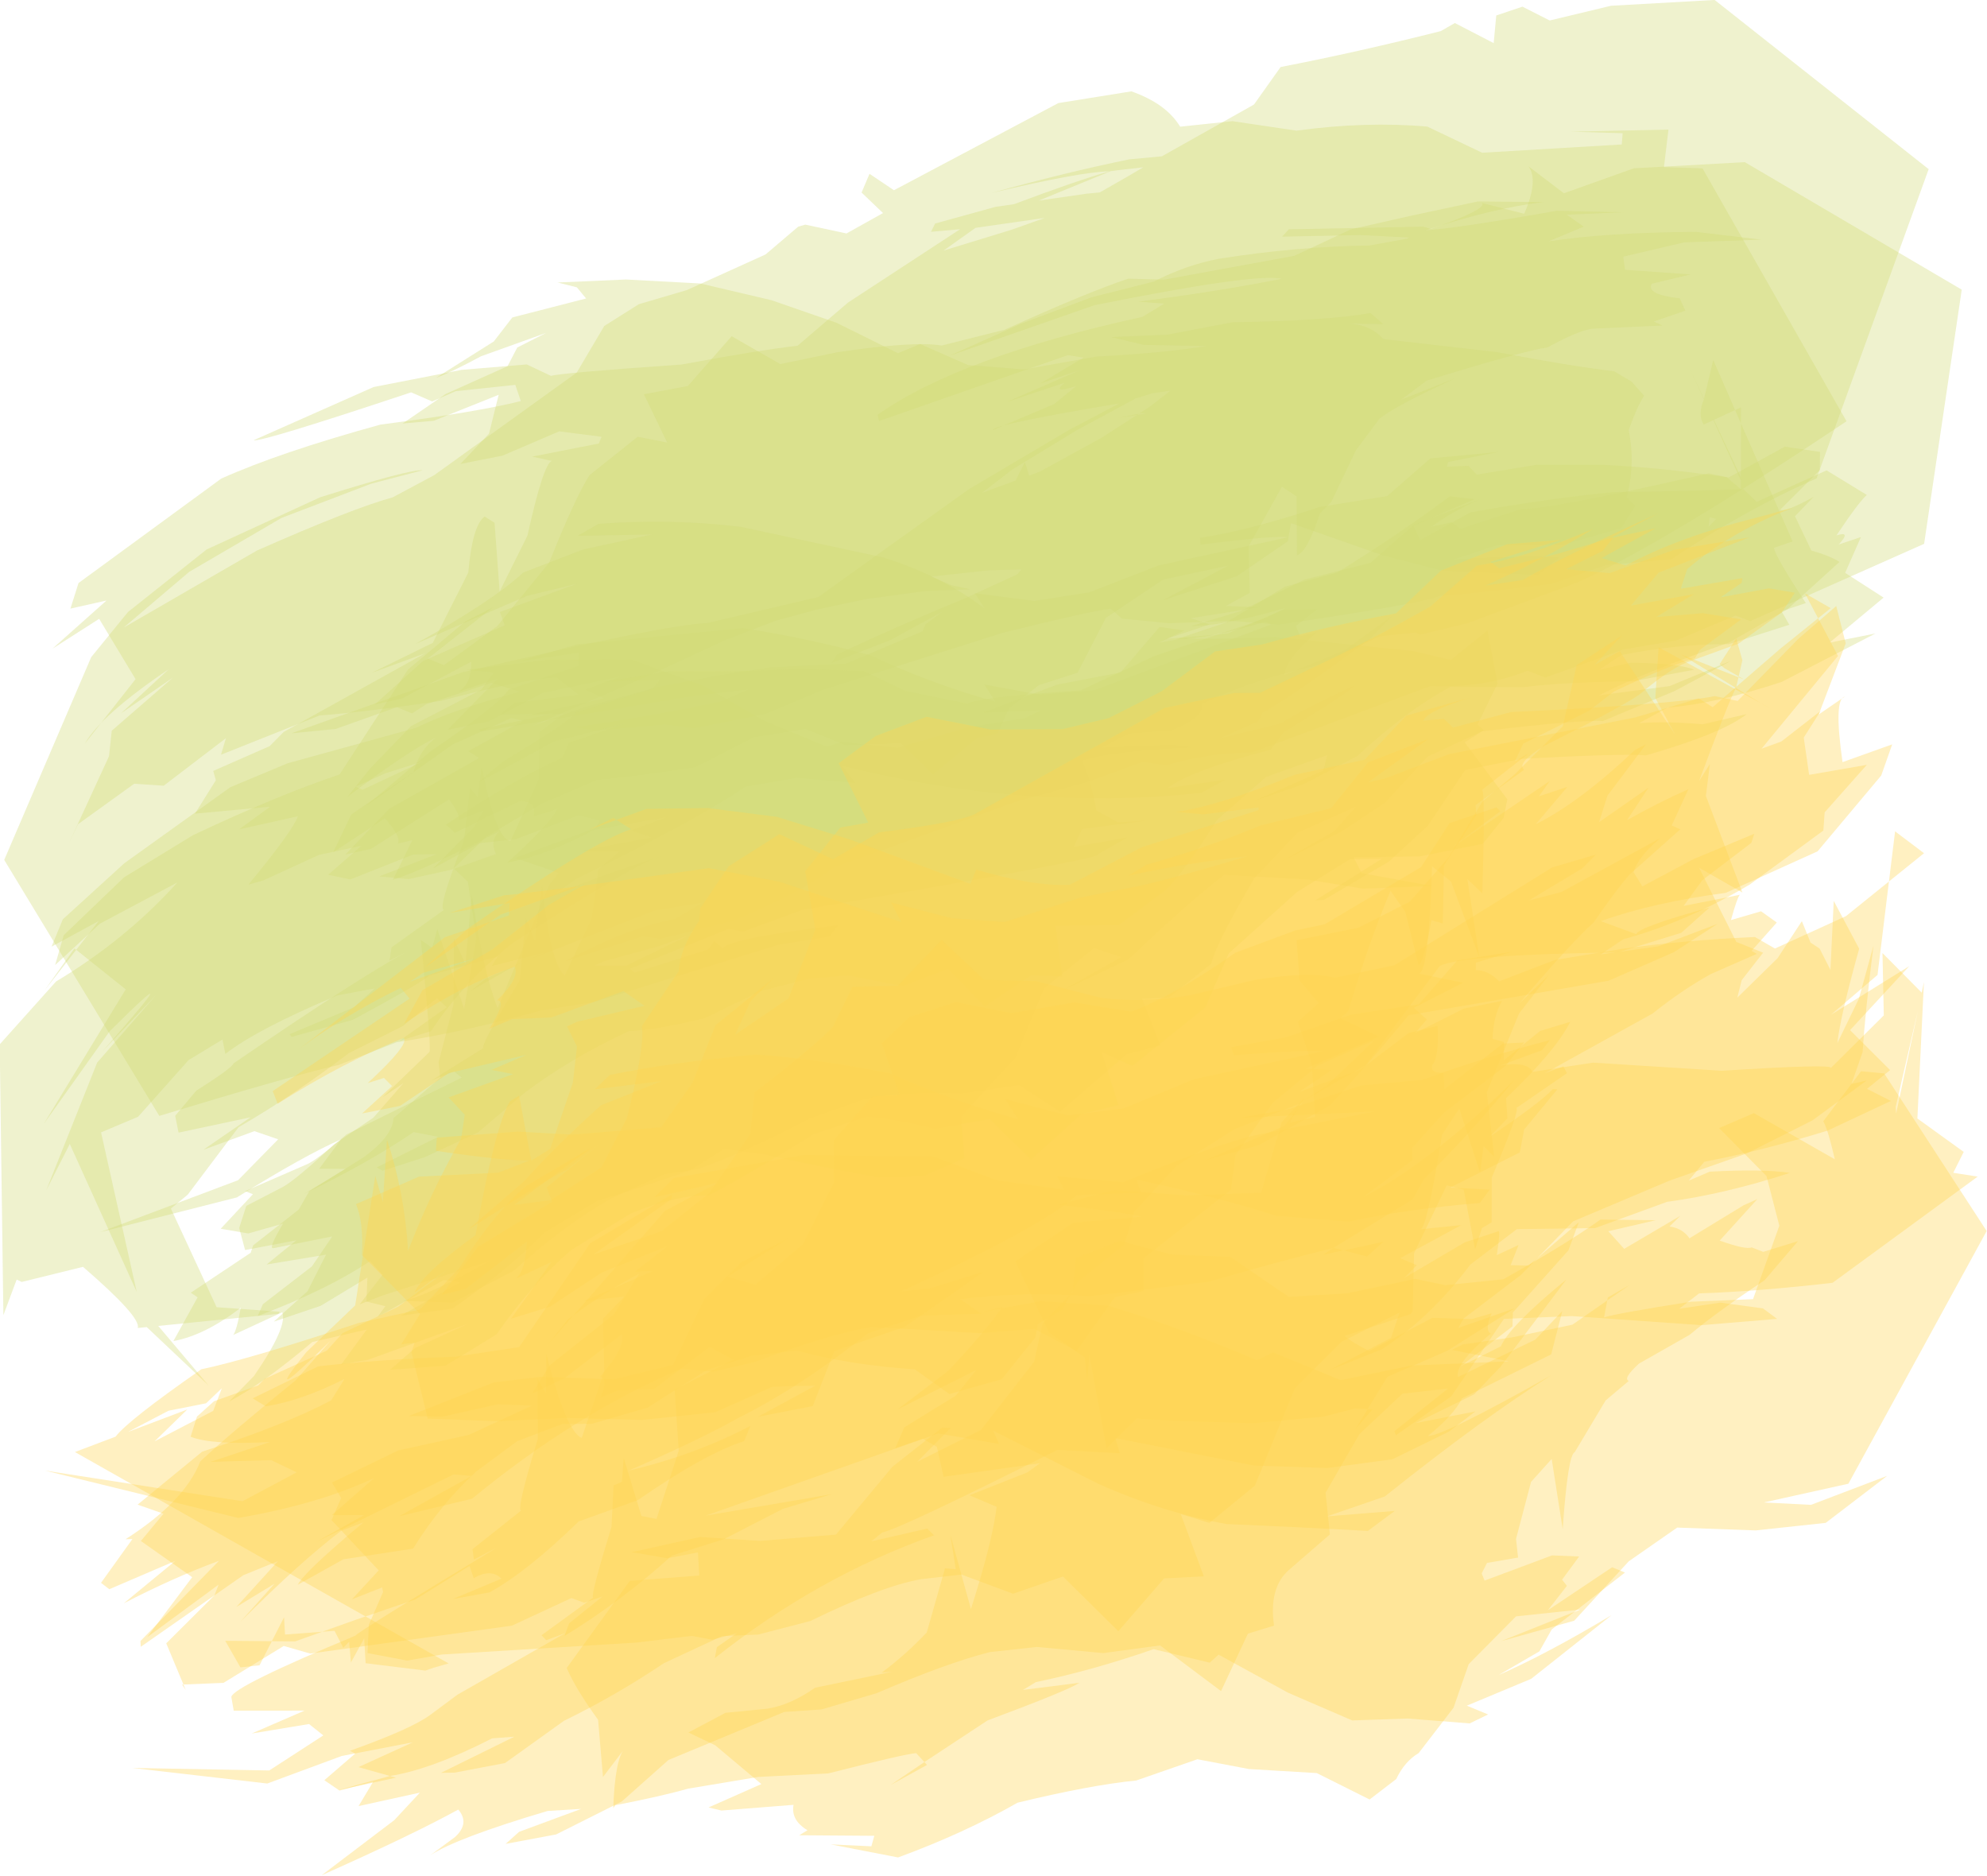 <?xml version="1.0" encoding="UTF-8"?>
<!DOCTYPE svg PUBLIC '-//W3C//DTD SVG 1.0//EN'
          'http://www.w3.org/TR/2001/REC-SVG-20010904/DTD/svg10.dtd'>
<svg height="186.5" preserveAspectRatio="xMidYMid meet" version="1.0" viewBox="2.8 6.4 197.6 186.5" width="197.6" xmlns="http://www.w3.org/2000/svg" xmlns:xlink="http://www.w3.org/1999/xlink" zoomAndPan="magnify"
><g
  ><g fill-opacity=".353"
    ><g fill="#d1dc74"
      ><g id="change1_8"
        ><path d="m 398.722,427.391 -1.508,0.889 -2.811,1.606 -1.379,0.135 -4.694,0.678 7.156,-2.928 q 0.128,-0.034 3.236,-0.38 m -9.78,5.027 -3.249,1.158 -6.824,2.092 3.18,-2.262 6.892,-0.987 m 66.604,-21.672 -10.303,0.579 -6.095,1.464 -2.711,-1.376 -2.602,0.877 -0.258,2.749 -3.861,-1.997 -1.399,0.802 q -8.288,2.093 -15.928,3.572 l -2.649,3.73 -9.16,5.15 -3.233,0.298 q -6.336,1.302 -13.689,3.339 8.851,-2.1 11.722,-2.148 -3.181,0.893 -9.505,3.269 l -1.843,0.266 -6,1.656 -0.41,0.823 2.892,-0.255 -11.146,7.291 -5.018,4.294 q -3.766,0.426 -11.53,1.867 -12.082,0.84 -12.987,1.131 l -2.417,-1.14 -6.461,0.538 -8.765,1.708 -11.94,5.296 q 0.747,0.203 15.668,-4.766 l 2.099,0.906 2.337,-1.024 5.925,-0.625 0.552,1.609 q -4.244,1.078 -13.96,2.34 -10.047,2.766 -15.838,5.372 l -14.189,10.383 -0.803,2.543 3.589,-0.808 -5.378,4.792 4.644,-2.968 3.622,5.997 -5.046,6.412 q 1.66,-2.88 8.338,-7.396 l -4.736,4.381 5.173,-3.563 -6.099,5.296 -0.27,2.532 -3.998,8.684 0.91,-1.919 5.587,-4.025 2.937,0.194 6.186,-4.724 -0.486,1.642 9.795,-3.902 q 4.133,-0.298 12.045,-1.445 7.886,-2.106 11.521,-2.354 l 2.211,1.738 -6.376,0.811 -1.449,1.172 5.519,-0.145 -7.605,1.603 0.228,0.203 21.019,-3.522 5.616,-0.68 -2.819,1.242 q -6.872,1.473 -14.461,2.546 l 2.003,0.325 6.905,-0.617 2.908,0.383 7.126,-1.44 5.629,-2.367 17.958,-5.685 q 8.674,-2.145 10.708,-2.39 l 1.113,0.986 4.691,0.462 6.143,-0.237 4.803,0.37 q 14.619,-2.146 15.935,-2.862 2.821,-0.127 11.167,-1.184 l 5.359,-1.864 6.561,-0.59 q 7.353,-4.954 14.419,-8.03 l 11.149,-30.75 -21.283,-16.824" transform="translate(-282.235 -404.353)"
        /></g
        ><g id="change1_6"
        ><path d="m 386.614,467.372 -0.39,0.481 -5.131,2.354 q -7.125,2.93 -12.825,5.635 l -0.528,0.828 5.786,-2.253 5.207,-2.829 -1.654,1.239 -0.307,0.705 -7.689,3.247 -1.659,0.037 -5.85,0.298 -5.264,0.84 -6.034,1.154 -7.002,1.934 -5.36,1.916 11.684,-5.066 7.691,-3.549 4.878,-1.867 4.05,-1.107 4.92,-1.045 5.942,-0.81 4.42,-0.163 -1.832,-0.403 -2.048,-0.87 5.769,-0.623 3.227,-0.082 m -59.478,19.071 -6.057,2.84 -0.69,-0.309 2.944,-1.323 3.804,-1.208 m 26.532,17.245 -6.371,3.094 -0.042,-0.034 -3.142,0.014 1.031,-0.445 5.553,-1.528 2.971,-1.101 m 43.875,-83.852 -7.263,1.166 -16.348,8.666 -2.429,-1.631 -0.791,1.859 2.133,2.041 -3.633,2.029 -4.096,-0.879 -0.702,0.2 -3.248,2.765 -7.831,3.544 -4.766,1.4 -3.444,2.17 -2.74,4.636 -14.165,10.193 -4.139,2.212 q -3.89,1.049 -13.481,5.278 l -13.291,7.684 6.534,-5.552 9.183,-5.365 8.912,-3.4 5.125,-1.34 q -1.21,-0.138 -10.191,2.685 l -11.291,5.191 -7.826,6.222 -3.652,4.483 -8.651,20.162 15.423,25.452 q 12.794,-3.893 17.855,-5.073 l 5.729,-2.246 q 6.716,-1.011 14.401,-3.177 l 5.258,-0.827 18.336,-5.7 5.055,-0.81 0.859,-1.115 q -10.504,1.249 -11.478,2.275 l -0.825,-0.703 -0.623,0.834 -7.298,2.305 -0.479,-0.388 9.836,-3.978 1.414,0.281 5.919,-2.174 q 30.868,-5.271 29.376,-5.524 l 2.95,-1.667 -5.38,0.951 0.881,-1.792 6.314,-0.825 -2.76,0.169 -2.161,-1.177 q -0.463,-2.878 -1.436,-4.965 2.953,-0.972 10.931,-1.318 l -1.983,-0.262 -6.995,0.307 2.705,-1.425 4.241,-0.32 q 3.373,-1.317 2.989,-2.594 5.084,-2.481 11.688,-3.905 l 6.017,-2.84 3.637,-0.384 0.409,0.221 4.696,-1.139 10.936,-4.052 q 8.561,-3.851 26.773,-16.031 l -14.323,-25.149 -3.833,-0.118 0.45,-3.736 -9.704,0.21 5.148,0.152 -0.088,1.118 -13.885,0.824 -5.446,-2.598 q -6.131,-0.54 -13.012,0.402 l -6.378,-0.944 -5.196,0.549 q -1.394,-2.3 -4.854,-3.513" transform="translate(-282.235 -404.353)"
        /></g
        ><g id="change1_7"
        ><path d="m 398.306,451.886 -1.017,0.217 -1.017,0.217 1.835,-0.306 0.199,-0.128 m 3.141,-2.297 -2.084,1.616 -1.057,0.681 0.262,-0.056 0.484,0.027 -0.944,0.157 -3.517,2.265 -6.163,3.381 -1.058,0.388 -0.41,-1.341 -0.925,1.831 -3.364,1.234 3.031,-2.34 6.378,-3.887 5.899,-3.184 1.633,-0.503 1.835,-0.269 m 53.607,12.578 0.332,0.09 0.332,0.09 -0.784,0.807 0.119,-0.987 m -100.569,39.265 -0.102,0.044 -0.102,0.044 -0.343,0.1 0.547,-0.189 m -17.203,4.894 -0.437,0.174 -0.437,0.174 -0.278,0.159 1.153,-0.507 m -44.845,-1.27 -1.484,2.085 -1.484,2.085 3.145,-4.03 -0.177,-0.139 m 43.693,1.778 -1.387,0.61 -1.387,0.61 -1.47,1.2 4.243,-2.42 m 122.404,-79.96 -11.024,0.613 -6.949,2.483 -3.515,-2.675 q 1.01,1.406 -0.437,4.711 l -4.171,-1.062 q 0.45,0.633 -5.11,2.576 l -0.766,-0.231 -13.352,0.262 -0.68,0.732 7.778,-0.161 4.887,0.249 -0.307,0.122 -3.654,0.67 q -7.281,0.098 -14.998,1.321 -3.213,0.609 -6.47,2.268 l -6.191,1.565 -7.023,2.631 -7.106,3.183 14.428,-5.033 q 16.091,-3.233 18.617,-2.623 -6.349,1.262 -14.277,2.272 l 2.607,0.196 -2.186,1.319 q -18.073,3.944 -26.327,9.731 l 0.147,0.618 18.782,-6.55 1.555,0.256 -4.257,2.542 3.873,-1.295 -7.209,3.142 5.705,-1.897 q -1.393,1.167 1.193,0.309 l -2.232,1.816 -6.075,2.571 q 0.007,-0.554 12.574,-2.644 l -5.026,2.65 -9.947,5.884 -14.992,10.725 -11.028,2.585 q -4.294,0.16 -24.344,4.9 l -17.02,6.064 4.413,-0.438 6.088,-2.165 1.497,0.623 1.453,-0.933 6.43,-2.105 2.869,0.888 q -6.558,1.719 -10.334,3.582 l -12.8,3.531 -5.679,2.373 -10.545,7.561 -6.117,5.577 -1.12,2.716 4.695,-2.555 -2.241,2.871 4.923,3.933 -8.15,13.375 6.547,-9.203 q 8.416,-8.36 -0.7,1.979 l 5.329,-5.604 -5.87,6.738 -5.058,12.688 2.337,-4.604 6.656,14.707 -3.546,-15.857 3.686,-1.554 5.02,-5.636 3.373,-2.043 0.28,1.433 q 3.218,-2.498 11.159,-5.823 l 3.708,-0.7 -2.076,1.889 -6.393,2.667 0.193,0.274 6.103,-1.705 q 6.992,-3.766 7.546,-4.396 l 6.861,-1.899 -0.608,0.95 5.293,-1.338 -1.945,0.856 12.814,-5.027 4.811,-0.792 -2.79,1.644 q -4.807,0.89 -10.88,4.189 l 7.694,-2.477 1.784,0.238 7.156,-1.728 q 6.861,-2.853 10.079,-5.325 l 18.002,-6.543 7.556,-2.109 5.189,-1.898 2.288,0.37 q 3.941,-1.233 8.604,-1.309 l 17.691,-6.586 q 5.446,0.2 9.653,-1.533 l 1.771,0.691 7.793,-2.806 5.189,-0.877 5.951,-2.491 1.458,0.555 17.285,-7.681 3.742,-25.273 -21.586,-12.685" transform="translate(-282.235 -404.353)"
        /></g
        ><g id="change1_2"
        ><path d="m 347.317,438.543 -6.83,0.298 1.916,0.483 0.918,1.107 -7.336,1.887 -1.846,2.389 -5.749,3.62 q 1.525,-0.555 4.476,-2.147 l 6.476,-2.323 -2.868,1.453 -0.967,1.857 -6.149,2.759 -4.286,2.938 3.106,-0.274 6.446,-2.578 -0.959,3.866 -2.846,3.008 4.185,-0.826 5.641,-2.417 4.213,0.539 -0.271,0.669 -6.63,1.302 1.968,0.436 q -0.83,0.17 -2.44,7.43 l -2.765,5.55 -0.503,-6.834 -0.988,-0.623 q -1.218,0.888 -1.626,5.573 l -3.534,6.991 -6.054,2.97 5.287,-1.929 -14.05,7.81 -1.399,1.414 -5.611,2.464 0.26,0.928 -2.078,3.322 7.489,-0.695 -3.096,2.255 5.852,-1.306 q -0.558,1.517 -4.929,6.8 l 1.47,-0.413 5.538,-2.54 4.244,-0.917 -3.317,2.891 2.195,0.467 6.242,-2.477 2.383,-0.044 -5.753,2.221 2.937,0.264 4.372,-0.963 3.344,-3.254 5.554,-3.31 5.466,-2.357 q 3.286,-0.251 9.753,-1.249 l 5.836,-2.979 5.114,-0.829 4.013,1.62 5.5,-0.205 3.185,3.106 4.354,-3.6 2.058,-0.461 1.142,-2.496 2.979,-2.311 3.845,-1.234 2.813,-5.457 5.692,-3.799 6.473,-1.39 -6.497,3.44 7.343,-2.381 5.076,-3.484 0.316,-1.806 9.039,3.172 5.955,1.547 9.572,0.432 2.085,-1.722 q -3.165,-0.238 -10.52,0.198 l 4.426,-1.446 6.503,-0.027 5.789,-1.665 1.388,-2.201 -0.856,-0.837 q 0.891,-3.306 0.209,-6.689 0.845,-2.385 1.537,-3.422 l -1.254,-1.405 -1.712,-1.024 q -4.585,-0.553 -11.613,-1.9 l -11.354,-1.302 q -1.197,-1.361 -3.285,-1.534 l 3.267,0.034 -1.266,-1.095 q -4.354,0.784 -13.681,0.915 l -6.5,1.236 -5.589,0.242 3.237,0.773 6.255,0.121 q -4.66,0.724 -10.968,1.044 l -7.225,1.279 -5.548,-0.436 -4.767,-2.093 -2.197,0.917 -6.124,-3.035 -6.467,-2.24 -7.065,-1.661 -7.363,-0.394" transform="translate(-282.235 -404.353)"
        /></g
        ><g id="change1_5"
        ><path d="m 458.164,451.259 -0.29,0.134 -0.29,0.134 0.581,1.328 q -3.7e-4,-0.798 -6.8e-4,-1.597 m -2.757,-4.704 -0.913,3.861 -1.375,-2.929 1.363,2.984 q -0.649,1.529 -0.015,2.496 l 0.954,-0.441 2.747,6.016 3.7e-4,0.869 -1.427,-1.203 q -6.68,-0.979 -12.336,-1.236 l -6.56,-0.005 -5.949,0.977 -0.838,-0.878 -2.136,0.099 0.118,-0.47 4.965,-0.996 -6.722,0.63 -4.294,3.746 -6.749,1.091 q -6.883,2.301 -11.865,3.065 l 0.049,0.688 q 7.076,-0.92 8.767,-0.759 l -12.917,2.807 -6.897,2.675 -5.471,0.866 -5.933,-0.772 0.981,1.519 q -4.335,-3.281 -10.048,-5.064 l -14.18,-3.045 q -6.888,-0.85 -14.162,-0.305 l -2.078,1.188 7.392,-0.131 -6.849,1.494 -5.963,2.29 q -3.017,2.822 -10.736,7.104 l 11.124,-4.792 4.945,-1.193 -7.648,2.806 0.478,1.323 -8.118,3.545 -4.796,4.32 2.679,-0.573 6.908,-3.687 q 0.019,2.274 -1.307,3.003 l 3.935,-1.297 -4.972,5.07 4.066,-0.822 5.389,-2.844 7.811,-1.647 -3.583,1.328 1.886,0.868 -7.872,1.741 3.884,-0.243 -2.444,1.86 -0.086,4.723 -2.817,6.118 q -1.497,-0.284 -2.852,-7.442 l -0.384,3.084 -0.78,-0.913 -0.602,5.23 q -2.663,6.781 -1.99,6.877 l -5.207,3.719 -0.207,1.317 2.615,-1.335 q -4.48,2.212 -18.137,11.564 -0.092,0.422 -3.7,2.714 l -2.095,2.493 0.337,1.672 7.165,-1.528 -4.703,3.235 5.085,-1.853 2.36,0.811 -3.989,4.068 -13.708,5.16 13.592,-3.452 q 6.761,-4.205 10.352,-5.765 l -2.167,2.918 2.625,0.013 -4.111,2.474 q 6.63,-3.216 10.872,-6.139 l 2.439,0.479 -6.108,3.038 0.585,0.33 4.188,-1.346 5.282,-2.457 4.661,-3.954 q 4.456,-3.375 10.359,-6.126 2.734,-0.112 7.557,-1.297 l 5.496,-2.668 4.833,-1.244 3.889,-0.335 5.501,1.068 4.464,-1.711 3.655,3.757 4.654,-3.146 3.045,0.162 -0.68,-5.101 6.294,-0.023 4.578,-3.411 q 1.822,-1.689 5.212,-7.062 l 4.862,-4.258 6.094,-2.177 -0.388,1.55 -6.841,2.989 4.936,-1.672 5.305,-2.799 q 4.791,-4.447 9.196,-6.839 l 7.286,0.016 q 4.339,-0.528 10.895,-0.582 l 6.105,-1.154 q -1.559,-0.643 -6.3,-0.698 l -3.213,0.734 2.257,-1.489 q 5.684,-1.119 10.672,-1.081 l 6.04,-1.932 -0.773,-1.348 2.419,-0.807 q -3.093,-4.704 -3.171,-5.499 l 1.853,-0.631 -5.137,-11.738 0.002,5.38 -2.693,-5.734 2.11,-0.974 -2.176,-4.972" transform="translate(-282.235 -404.353)"
        /></g
        ><g id="change1_3"
        ><path d="m 466.684,457.52 -6.95,3.135 -1.322,-1.263 q -6.847,0.229 -12.972,0.293 -6.596,0.645 -14.206,2.016 l -4.971,2.761 -0.665,-1.418 6.084,-2.653 -2.466,-0.297 q -5.068,3.799 -11.227,7.598 l -5.166,1.389 -5.904,3.587 -4.898,1.644 q 3.342,-0.067 8.852,-1.751 l 0.569,0.296 -17.58,6.533 -5.361,0.439 -5.58,-1.015 1.093,1.712 q -6.858,-1.966 -12.237,-4.552 -5.821,-1.655 -12.856,-2.777 l -16.449,1.616 -6.031,1.744 6.128,-0.891 -0.023,1.3 -6.944,2.372 q -0.975,1.506 -7.745,6.121 l -6.487,5.464 8.676,-6.147 5.819,-2.627 1.227,0.268 -5.488,3.027 1.083,0.678 -8.938,5.049 -4.356,4.545 2.539,-0.57 7.748,-4.904 q 1.045,1.304 0.999,2.042 l 2.485,-0.989 -1.027,1.745 -4.016,4.049 4.6,-2.505 3.632,-0.397 6.201,-2.376 2.143,0.513 -0.406,0.75 -8.044,2.984 4.359,1.492 -0.937,1.17 -5.151,12.289 q -1.434,-3.671 -2.563,-11.289 l -0.638,6.891 -1.139,-2.516 -0.041,6.556 -1.481,5.713 0.156,1.552 -4.649,4.015 q -0.075,1.768 -2.926,3.867 l -5.447,3.408 -1.047,1.816 -4.535,3.559 -0.246,0.739 -5.955,3.966 0.679,0.463 -2.408,4.348 q 3.107,-0.563 6.703,-3.313 -0.425,2.335 -0.759,2.71 l 4.883,-2.261 q 0.566,1.423 -2.812,6.337 l -2.483,2.54 q 3.388,-1.78 8.276,-5.918 l 5.43,-1.247 -2.554,3.483 2.623,-0.47 -4.763,1.726 14.728,-5.297 -5.24,2.405 -2.481,2.16 5.504,-0.402 5.083,-3.123 q 3.51,-5.05 7.471,-8.408 l 5.886,-3.609 q 4.446,-1.834 7.679,-1.79 3.265,-1.609 10.491,-6.092 l 5.314,-1.771 q 3.079,0.277 6.778,1.226 l 5.431,-0.956 4.097,4.032 5.009,-4.536 3.694,-0.891 -1.679,-5.273 3.06,1.392 7.265,-5.846 2.322,-5.362 6.801,-6.107 5.274,-3.261 3.145,-0.035 -6.596,4.122 0.833,-0.033 6.455,-3.801 3.883,-3.567 3.729,-5.554 5.588,-1.104 q 10.175,-0.548 12.362,-0.339 7.653,-2.209 10.025,-4.107 l -4.367,1.011 q -3.732,-0.326 -6.338,-0.109 l 2.828,-1.541 q 4.94,-0.433 11.366,-2.566 l 9.323,-4.813 -4.569,0.912 5.377,-4.479 -3.825,-2.461 1.571,-3.56 -2.213,0.742 q 1.303,-1.397 -0.222,-0.905 2.186,-3.284 3.02,-4.023 l -3.998,-2.442" transform="translate(-282.235 -404.353)"
        /></g
        ><g id="change1_9"
        ><path d="m 432.006,430.783 -6.635,1.417 -5.988,1.356 -5.632,2.634 -12.938,2.368 -3.582,-0.098 q -4.234,1.422 -12.287,5.077 l -6.271,1.575 q -2.681,-0.473 -10.362,0.664 l -5.678,1.179 -4.837,-2.772 -4.355,4.951 -4.375,0.818 2.323,4.807 -2.946,-0.577 -4.786,3.821 q -1.451,2.289 -4,8.68 l -5.175,6.327 -5.298,3.881 -1.605,-0.652 6.481,-5.099 -2.77,1.414 -5.68,4.775 -6.807,10.431 q -6.345,2.143 -14.558,6.026 l -6.861,4.19 -6.011,5.764 -0.856,2.969 4.456,-4.117 7.704,-4.098 q -5.131,5.692 -12.066,9.847 l -5.606,6.254 0.366,26.928 1.322,-3.544 0.5,0.242 6.095,-1.504 q 5.828,5.035 5.439,6.08 l 0.9,-0.09 6.147,5.807 -5,-5.922 11.933,-1.198 0.164,-0.215 -6.293,-0.447 -4.55,-9.811 1.672,-1.376 5.064,-6.718 q 5.367,-3.091 10.98,-7.375 l 5.378,-2.693 3.357,-2.75 0.998,0.897 -4.753,3.359 3.175,-0.987 q 3.136,-4.787 8.112,-8.754 12.748,-8.276 14.795,-8.632 -5.277,1.661 -10.526,3.714 l 2.045,-1.451 q 12.484,-6.135 16.817,-9.176 l 5.129,-0.883 5.822,0.5 -1.332,-1.711 q 18.272,4.58 35.73,2.701 l 2.415,-1.308 -5.785,0.854 q 2.275,-1.75 10.274,-3.838 l 1.335,-1.767 q 6.74,-4.063 6.912,-4.588 -5.515,2.58 -7.229,3.744 l -6.132,1.508 3.886,-1.719 0.427,-0.838 q 2.82,-1.541 10.603,-7.284 l 2.257,-2.344 -4.73,3.421 -5.95,2.448 q 0.072,-1.578 3.227,-4.265 l -1.649,0.406 -0.451,-1.01 2.162,-1.689 -3.521,0.103 -5.463,2.343 -6,0.501 4.255,-1.423 -1.894,-0.617 6.934,-1.104 -3.452,-0.106 2.399,-1.312 -0.118,-4.614 3.319,-5.935 1.448,0.957 0.042,5.862 q 1.034,-0.342 2.294,-4.166 l 1.121,-1.147 2.452,-5.138 2.329,-3.126 q 1.485,-1.229 7.536,-4.028 l -5.375,2.136 2.544,-1.902 q 9.969,-3.061 12.002,-3.3 3.003,-1.649 4.441,-1.863 l 6.998,-0.318 -0.86,-0.397 3.146,-1.081 -0.568,-1.228 q -3.348,-0.358 -2.787,-1.447 l 3.873,-0.928 -6.518,-0.459 -0.181,-1.306 6.054,-1.423 7.702,-0.268 -6.542,-0.774 q -9.066,0.068 -14.663,0.951 l 3.523,-1.471 -1.697,-1.188 5.578,-0.242 -6.562,-0.148 q -9.927,1.748 -13.064,1.946 6.871,-2.254 11.781,-2.811 l -6.565,-0.062" transform="translate(-282.235 -404.353)"
        /></g
        ><g id="change1_1"
        ><path d="m 400.349,473.092 -3.877,4.52 -6.328,1.219 -7.349,2.782 5.725,-0.216 -1.523,0.746 -5.742,0.961 -6.939,2.008 -5.643,-0.578 -1.394,0.465 -6.147,-2.53 -6.098,-3.497 -7.202,-2.65 -8.514,0.061 -7.945,0.984 2.795,0.241 -1.286,1.726 -6.977,3.624 -4.058,4.205 -2.272,2.836 q 5.955,-4.528 8.845,-5.932 -1.692,1.257 -2.241,3.427 l -6.214,4.244 -1.797,3.758 5.143,-3.379 q 1.703,1.952 1.269,2.515 l 1.461,-0.342 -1.936,3.941 q 3.211,-1.021 10.541,-4.797 -0.927,0.96 -0.287,2.235 l -4.164,1.468 1.361,1.283 0.848,5.608 -1.212,7.061 -2.666,-7.958 -0.52,1.864 -1.114,-0.772 q 1.022,10.345 0.864,11.117 l -4.65,4.494 2.046,-1.377 -2.977,3.42 -3.904,2.655 q -3.862,3.566 -5.095,4.236 l -3.649,1.886 -0.705,2.196 0.587,2.198 5.099,-0.973 -2.957,2.406 5.908,-0.976 -1.842,3.634 -3.358,3.027 4.669,-1.576 4.645,-2.805 -0.096,2.384 1.88,0.46 -0.762,1.05 6.566,-3.652 1.646,0.224 -5.913,3.32 5.14,-0.698 q 5.141,-3.565 9.181,-7.59 l 5.224,-3.142 q 2.951,-0.845 9.192,-3.005 l 3.422,-2.145 4.136,0.57 q 5.502,1.228 11.16,2.251 l 4.481,-0.108 4.109,-1.788 -0.341,-4.139 5.45,-5.887 2.807,-6.856 4.981,-4.022 2.69,0.913 -5.931,3.357 6.664,-3.14 q 6.037,-5.766 9.53,-8.411 l 8.368,0.49 5.41,0.897 6.933,-0.266 -7.043,-1.279 -0.812,-1.583 6.589,-0.083 6.25,-1.242 2.084,-2.594 0.363,-1.841 -4.235,-5.67 1.906,-1.202 -0.646,-0.558 2.001,-4.064 -1.004,-5.302 -3.647,2.946 -3.717,-0.891 -13.723,-1.407 q -8.68,0.342 -8.808,0.067 l -2.77,0.516 2.524,-1.225 -2.466,-0.347" transform="translate(-282.235 -404.353)"
        /></g
        ><g id="change1_4"
        ><path d="m 462.532,455.167 -5.593,3.067 -2.004,-0.414 q -15.785,3.61 -18.65,3.558 l -5.992,1.953 -0.912,-0.651 -1.944,0.432 q 1.779,-1.364 4.751,-2.713 l -6.526,2.521 -4.356,3.797 -6.535,1.66 -6.418,3.152 -4.904,1.488 q 3.209,-0.017 9.409,-1.805 l -1.953,1.009 -11.127,3.777 -7.265,3.397 q -10.15,0.672 -11.256,1.33 l -6.177,-1.267 -4.123,-1.968 -6.462,-0.268 q -6.375,0.426 -12.962,0.271 l -6.466,1.058 5.608,-0.201 -0.748,0.884 -7.577,2.325 q -0.552,0.864 -7.312,4.932 l -2.487,2.095 7.554,-4.093 6.964,-1.767 -5.472,1.887 -0.645,1.47 q -5.044,2.305 -11.584,6.669 l 0.911,0.809 6.492,-3.174 q 1.658,0.037 1.349,1.544 l 2.338,-0.753 q -0.609,1.382 -4.991,5.36 4.115,-0.791 8.633,-3.276 l 7.283,-1.277 -3.566,1.344 2.043,0.701 -7.195,1.346 3.987,0.024 -2.109,1.811 -0.668,4.828 -2.674,5.712 q -1.385,-1.043 -2.26,-8.999 l -0.718,5.526 -0.897,-2.25 -0.596,6.181 q -4.213,6.984 -3.55,6.717 l -5.238,3.262 2.249,-0.907 0.764,0.622 -11.442,5.638 q -2.89,2.477 -3.879,2.948 l -6.228,2.704 0.783,0.305 -3.204,3.432 2.734,0.469 3.47,-0.983 q -1.508,2.515 -0.975,2.45 l 5.863,-1.169 -2.019,2.974 -4.881,3.766 -0.511,1.173 q 6.956,-2.629 11.167,-5.46 l 1.254,1.358 -2.279,2.936 2.258,-0.875 10.619,-3.409 q -6.317,3.539 -8.579,3.934 l 4.959,0.174 6.082,-3.171 q 4.971,-4.531 9.7,-7.203 l 5.307,-2.398 3.238,-0.502 q 4.631,-1.584 11.098,-4.98 l 5.281,-1.885 q 2.877,-0.817 10.001,-0.641 l 5.604,-0.848 4.08,2.647 6.637,-5.713 3.335,-0.869 -1.816,-4.648 2.666,-0.119 4.212,-3.35 q 0.529,-2.111 4.294,-8.518 l 4.291,-4.529 5.813,-2.585 -2.16,2.443 -5.271,3.029 5.946,-2.977 4.363,-2.876 4.221,-4.585 5.427,-2.521 q 9.886,-1.182 12.022,-1.02 l 7.147,-2.991 5.636,-3.021 -6.159,2.54 -7,0.914 q 4.356,-2.239 12.873,-5.233 l 5.845,-3.317 5.187,-4.712 q -0.898,-0.595 -2.799,-1.136 l -1.626,-3.414 1.855,-1.918 q -2.846,1.565 -3.319,1.269 l 3.929,-3.93 0.027,-1.813 -3.502,-0.517" transform="translate(-282.235 -404.353)"
        /></g
      ></g
      ><g fill="#ffd450"
      ><g id="change2_1"
        ><path d="m 349.026,501.069 -1.218,0.596 -1.218,0.596 2.738,-0.999 q -0.151,-0.096 -0.302,-0.192 m 121.618,-21.077 -3.76,3.257 -6.05,6.189 -2.269,-0.481 q -3.912,0.81 -20.28,1.584 l -5.755,1.55 -0.929,-0.885 -2.017,0.207 q 0.202,-0.897 4.602,-2.296 l -6.299,1.784 -4.15,4.387 -6.948,1.493 q -7.504,3.08 -11.806,3.694 l 2.704,0.238 5.524,-0.692 -0.031,0.282 -11.585,3.67 -7.181,3.746 q -3.615,0.172 -9.3,-1.51 l -0.575,1.418 -12.024,-4.429 -7.203,-2.23 -6.898,-0.884 -6.099,0.087 -2.987,1.089 1.467,0.935 q -3.547,1.082 -16.184,9.835 l -4.352,3.928 7.538,-5.264 8.382,-3.024 -3.536,2.024 -5.663,4.457 -6.925,4.04 -1.826,3.328 q 6,-3.966 10.993,-5.655 0.522,1.137 -1.759,3.34 1.022,-0.021 -0.758,2.823 l 2.253,-0.954 3.923,-0.166 7.148,-2.623 2.091,1.469 -6.698,1.584 -1.001,0.458 0.993,2.009 -0.41,3.582 -2.263,6.608 -1.883,1.152 -1.204,-6.462 -0.911,0.564 q -1.461,2.444 -3.415,13.313 -5.233,3.765 -6.074,5.701 l 3.495,-2.418 -5.116,3.827 -5.532,2.625 -1.572,1.743 -6.17,2.796 -0.649,0.661 -4.393,1.572 -1.698,1.528 -0.632,2.003 q 2.116,0.841 7.896,0.524 l -5.915,1.976 6.03,-0.173 2.541,1.216 -5.392,2.87 -19.651,-3.049 19.225,4.715 q 8.022,-1.376 13.524,-3.976 l -4.231,3.703 3.213,-0.009 -4.764,2.667 13.685,-6.717 1.767,0.157 -7.208,4.01 7.269,-1.749 q 10.244,-8.43 20.842,-12.935 l 3.119,0.311 4.162,-0.973 q 7.197,-2.708 11.541,-3.48 l 10.822,0.614 5.442,-0.419 4.182,2.201 3.822,-5.362 2.846,-0.603 0.004,-3.263 8.693,-6.813 0.446,-3.444 3.698,-5.188 4.459,-3.693 5.663,-2.541 -4.75,4.499 -2.561,1.686 6.414,-3.682 7.409,-9.905 q 2.386,-1.114 17.697,-1.334 l 6.304,-1.948 2.82,-2.522 q -7.097,1.961 -7.303,2.656 l -3.516,-1.293 q 5.176,-1.857 12.42,-2.813 l 9.134,-4.128 6.329,-7.541 1.091,-3.096 -4.94,1.766 q -0.898,-6.285 0.218,-6.51 l -2.584,1.768 2.684,-7.061 -0.946,-3.733" transform="translate(-285.231 -413.342)"
        /></g
        ><g id="change2_2"
        ><path d="m 467.528,478.741 0.654,1.239 0.654,1.239 1.252,-1.008 -2.561,-1.47 m -132.216,36.28 -3.26,1.169 -3.26,1.17 1.345,-0.9 q 2.588,-0.72 5.175,-1.439 m 133.525,-33.802 -3.729,3.001 -6.758,5.84 -1.381,-0.875 -6.312,1.889 -18.535,3.651 -6.337,2.422 -1.744,0.402 6.019,-4.32 -5.972,2.319 -3.681,4.556 -6.997,1.709 q -5.149,2.156 -11.405,3.931 l -1.757,1.072 q 5.591,-1.243 11.875,-1.942 -7.031,2.126 -10.957,2.987 l -5.642,1.115 -7.58,2.447 -5.279,-0.385 -6.02,-1.557 1.031,1.954 -12.135,-4.027 -7.012,-1.346 Q 341.663,508.462 338.15,508.765 l -5.418,1.749 5.986,-0.993 -0.075,1.249 -6.371,2.158 -14.525,11.144 q 4.434,-3.306 10.139,-6.107 l 0.874,1.073 -13.608,9.195 0.49,1.256 q 6.614,-4.183 12.551,-6.539 0.541,0.674 -3.594,4.485 l 1.617,-0.51 0.807,0.806 -2.985,2.728 3.774,-0.755 4.866,-3.266 7.728,-1.821 -3.507,1.504 2.165,0.425 -6.422,2.312 1.608,1.728 -0.362,2.38 q -3.127,5.53 -5.275,11.169 -0.351,-5.822 -2.099,-11.082 l -0.405,6.212 -0.758,-2.587 -1.996,12.86 -4.861,4.65 q -4.786,5.939 2.43,-1.163 l -3.483,3.957 q -6.469,5.245 -9.489,8.063 -1.548,3.985 -7.437,7.746 l 0.686,-0.019 -3.124,4.354 0.821,0.636 6.56,-2.812 -5.119,4.213 q 4.905,-2.542 9.467,-4.226 l -7.806,7.976 0.032,0.571 10.194,-7.114 3.452,-1.404 -4.142,4.559 3.788,-2.305 -3.391,3.788 q 5.943,-5.966 10.028,-9.055 l 2.223,-0.848 q -5.97,5.006 -6.533,6.207 l 4.522,-2.523 6.937,-1.064 q 2.715,-4.382 6.298,-7.683 l 4.056,-2.999 4.5,-1.71 2.922,-0.018 5.571,-1.613 5.869,-3.741 4.548,-1.431 4.404,-0.497 q 5.145,1.429 11.729,1.866 l 3.431,2.458 5.214,-1.47 3.358,-4.183 0.234,-1.32 2.451,-1.462 1.5,-2.696 4.673,-3.778 0.962,-3.225 4.193,-4.536 5.742,-3.651 6.784,-2.655 -1.773,2.293 -7.959,3.47 5.378,-1.526 7.079,-3.95 q 3.877,-4.144 7.839,-8.978 l 19.889,-3.434 6.494,-2.837 4.325,-2.808 -5.859,2.22 -5.75,0.812 2.245,-1.508 q 6.258,-1.697 12.601,-5.457 l 7.298,-5.35 0.132,-1.815 4.191,-4.722 -5.736,0.995 -0.537,-3.707 1.689,-2.655 -3.916,3.044 -1.964,0.715 7.599,-9.221 -1.977,-3.744" transform="translate(-285.231 -413.342)"
        /></g
        ><g id="change2_7"
        ><path d="m 420.669,543.817 -0.038,0.01 -1.042,0.696 2.051,-0.451 -0.971,-0.255 m 4.953,-0.62 -1.991,0.438 -1.991,0.438 2.34,0.614 q 0.821,-0.745 1.642,-1.489 m -115.524,14.57 -0.866,2.26 -5.821,3.024 3.244,-3.162 -5.917,2.239 4.05,-2.114 3.738,-0.742 1.573,-1.504 m 156.202,-87.528 -3.787,1.024 q -7.543,1.878 -12.801,4.7 l -2.405,-0.737 5.392,-2.964 -4.544,1.003 4.791,-2.484 q -8.941,4.015 -13.492,6.63 l -3.735,0.558 q 5.691,-2.5 10.768,-5.66 -6.721,2.912 -11.588,3.675 l -4.595,4.037 q -5.677,3.234 -10.966,5.749 l -6.008,2.86 -2.56,0.016 -6.938,1.491 -18.891,10.561 q -1.706,0.827 -9.485,1.801 l -4.588,2.674 -5.336,-2.494 -5.031,3.193 -2.837,4.193 -0.088,1.209 q -1.906,2.677 -2.039,5.012 l -3.678,5.493 q 0.337,1.85 -1.465,9.104 l -2.539,4.916 -5.065,3.282 -3.649,0.466 7.758,-5.73 -6.483,3.81 q -3.174,2.611 -6.747,8.254 l -3.887,4.062 -6.069,1.337 q -11.122,3.668 -15.666,4.609 -7.332,5.11 -8.519,6.697 l -4.045,1.531 28.9,16.35 4.969,-1.698 5.37,-3.331 0.421,1.229 q 1.696,-1.003 2.762,0.038 l -4.857,2.032 3.661,-0.664 q 3.715,-2.03 8.87,-7.053 l 5.877,-2.119 q 6.658,-4.608 10.574,-5.867 l 0.634,-1.516 q -5.675,2.946 -12.132,4.452 7.207,-3.133 10.905,-5.232 6.145,-3.05 12.932,-8.436 l 5.276,-1.742 5.985,-0.191 -2.105,-1.449 q 6.352,-0.799 12.827,-0.284 l 11.906,-1.454 q 6.58,-1.913 12.373,-3.355 l 7.867,-4.818 1.142,-2.018 q 4.382,-4.276 8.988,-9.873 -8.48,8.332 -14.995,11.624 l 4.877,-3.659 -0.04,-1.218 3.183,-3.502 6.105,-4.642 1.855,-2.328 -2.151,0.114 -5.782,4.524 -0.097,-1.622 q -1.412,0.041 -1.078,-0.837 0.644,-0.72 0.49,-3.84 l -2.909,0.731 -4.746,3.611 -6.05,2.217 3.153,-2.164 -2.557,-0.13 7.279,-3.189 -3.829,-1.816 0.791,-0.742 q 1.915,-6.49 4.187,-11.944 l 1.462,2.099 1.329,5.307 q 0.514,-0.216 1.278,-4.477 l 1.133,0.333 0.11,-5.778 3.207,-4.962 -0.055,-1.041 4.811,-3.502 q -0.783,-0.683 2.024,-2.393 7.27,-3.629 9.447,-5.087 2.898,-2.47 4.708,-3.197 l 5.145,-1.868 4.324,-3.117 1.283,-1.948 -2.57,-0.437 -4.825,0.899 2.104,-1.44 0.081,-0.476 -6.136,1.058 0.647,-1.96 q 4.468,-3.802 10.48,-6.082 m -150.02,110.308 -1.216,2.383 2.315,0.02 2.693,-0.961 -3.697,0.276 -0.095,-1.719 m -5.852,2.342 1.513,2.646 1.903,-0.211 1.221,-2.394 -4.637,-0.041 m 13.954,-2.423 -1.011,0.346 -3.299,1.177 1.225,-0.091 0.872,1.689 0.581,-0.605 0.178,2.068 1.321,-2.41 0.139,2.48 5.944,0.733 0.814,-0.283 1.497,-0.43 -8.262,-4.674" transform="translate(-285.231 -413.342)"
        /></g
        ><g id="change2_4"
        ><path d="m 476.49,502.404 -0.304,2.492 -0.304,2.492 3.487,-2.81 -2.878,-2.173 m -0.609,4.983 -4.27,3.442 -7.068,3.226 -1.993,-1.145 q -7.221,0.325 -13.289,1.189 l -6.641,1.103 -5.502,2.114 q -1.087,-1.113 -2.329,-1.114 l 0.017,-0.742 3.668,-1.101 -5.518,0.878 -3.84,4.369 -6.737,1.023 -6.451,2.251 -5.461,0.976 0.256,0.822 q 7.181,-0.579 8.858,-0.402 l -12.799,2.765 -7.016,2.909 -5.55,0.7 -6.223,-1.625 1.26,2.011 q -7.527,-2.173 -12.73,-4.583 -7.164,-1.425 -13.324,-1.855 -8.825,0.822 -14.529,2.032 l -1.493,1.424 6.687,-0.828 -6.073,2.418 q -4.908,4.448 -7.542,7.471 l -5.659,4.884 q 9.297,-5.89 9.676,-5.863 l 3.566,-2.8 -5.432,4.471 0.542,1.426 -7.391,4.496 -3.584,4.76 2.366,-0.587 6.096,-4.71 q -0.128,2.844 -1.081,3.679 l 3.517,-1.641 -4.015,5.635 3.91,-1.21 5.098,-3.368 6.537,-2.626 -3.232,2.524 1.8,-0.068 -6.91,3.009 4.066,-0.468 -2.131,2.195 0.132,5.216 -2.234,6.646 q -1.54,-0.563 -3.529,-8.389 l -0.025,3.955 -0.856,-1.485 0.036,6.025 q -2.24,7.387 -1.621,7.087 l -4.875,3.871 0.145,1.03 2.262,-1.178 q -13.698,8.287 -14.049,8.745 -12.122,5.053 -12.34,6.088 l 0.239,1.375 7.039,-0.008 -5.244,2.275 5.695,-0.941 1.421,1.131 -5.377,3.486 -13.633,-0.251 13.433,1.549 7.404,-2.736 7.07,-1.361 -5.402,2.465 3.13,0.883 q 4.089,-0.637 10.168,-3.744 l 2.198,-0.161 -7.29,3.593 1.373,-0.023 4.994,-0.951 5.867,-4.204 q 5.181,-2.527 9.933,-5.727 l 5.78,-2.691 3.591,-0.154 5.207,-1.354 q 7.107,-3.475 11.002,-4.152 l 4.01,-0.462 5.13,1.908 4.964,-1.713 5.506,5.438 4.548,-5.247 3.956,-0.207 -2.294,-6.191 2.846,0.878 4.525,-3.703 3.967,-9.651 4.653,-4.655 5.761,-2.895 -0.841,2.501 -6.246,3.264 5.347,-2.123 q 4.848,-3.178 8.779,-8.421 l 4.636,-3.532 7.776,-0.1 7.157,-2.609 q 5.813,-0.791 12.217,-2.88 -2.671,-0.404 -7.976,-0.121 l -2.086,0.89 1.546,-1.871 q 5.947,-1.146 12.269,-3.105 l 6.287,-2.946 -2.372,-1.204 2.296,-1.863 -3.981,-3.974 5.889,-6.364 -7.784,4.831 4.627,-3.956 1.135,-9.296 m -149.069,88.947 -2.542,0.695 -2.542,0.695 5.689,-1.22 -0.604,-0.171" transform="translate(-285.231 -413.342)"
        /></g
        ><g id="change2_9"
        ><path d="m 462.488,502.645 -6.01,2.504 -5.121,2.726 -0.875,-1.409 q 0.451,-1.53 2.656,-3.384 l -9.843,5.357 -3.228,0.841 5.312,-3.189 1.366,-1.376 -4.347,1.268 -15.686,9.725 -5.917,1.247 q -2.587,-0.65 -7.912,0.204 l -6.602,1.555 q -4.656,0.795 -8.819,0.236 l -6.442,-1.658 -5.119,-0.119 -4.223,-3.982 -4.397,4.576 -4.477,0.102 -1.922,3.929 q -1.22,1.475 -7.799,6.552 l -0.447,4.169 -4.059,5.848 -4.768,3.794 -6.725,2.298 7.679,-5.457 0.156,-0.535 -8.196,4.892 -7.066,10.325 -6.315,0.952 q -8.074,0.31 -13.667,0.964 l -6.52,3.183 1.306,0.791 q 3.542,-0.553 7.827,-2.719 l -1.32,2.122 q -4.517,2.407 -12.832,5.107 l -6.421,5.266 2.578,0.902 -2.253,2.714 5.104,3.6 -4.483,5.97 7.106,-5.227 -0.402,1.05 -4.802,4.782 1.714,4.097 3.977,-0.165 5.997,-3.671 2.627,0.758 20.063,-2.775 5.917,-2.746 1.268,0.467 1.836,-0.627 -3.338,2.673 -0.455,1.256 q 5.772,-3.534 10.675,-7.99 l 5.15,-1.619 5.889,-3.025 4.87,-1.463 -12.544,2.135 23.129,-8.17 6.045,1.044 -0.56,-1.304 10.465,5.282 q 6.43,2.862 12.728,3.984 7.078,0.298 14.046,0.681 l 2.676,-1.987 -6.745,0.542 5.746,-1.976 q 9.903,-7.894 16.549,-12.051 -10.629,5.999 -12.265,6.038 2.645,-2.141 3.393,-3.745 l 8.873,-4.369 1.109,-4.311 -2.685,2.841 -7.688,3.718 q -0.346,-1.294 3.261,-4.319 -0.647,-0.322 0.085,-2.016 l -1.967,0.572 -3.928,-0.123 -6.293,3.299 q -1.696,-0.861 -2.429,-1.495 l 6.543,-2.167 0.224,-0.288 0.131,-5.758 3.25,-6.763 1.689,0.423 1.132,5.936 0.687,-2.114 0.961,-0.568 0.011,-4.449 q 2.821,-6.714 2.448,-6.92 l 5.032,-3.462 -0.357,-0.673 -1.858,0.685 10.737,-5.949 q 2.873,-2.305 5.787,-3.922 l 4.568,-2.005 -0.518,-0.298 2.506,-2.818 -1.565,-1.117 -2.994,0.873 q 0.633,-2.268 0.881,-2.512 l -5.593,1.106 1.867,-2.557 4.874,-3.716 0.288,-0.898 m -156.209,84.591 -0.066,0.003 -0.066,0.003 q 0.181,0.272 0.362,0.544 l -0.23,-0.549" transform="translate(-285.231 -413.342)"
        /></g
        ><g id="change2_8"
        ><path d="m 478.753,520.265 -1.079,5.103 -1.079,5.103 -0.043,-0.667 2.201,-9.54 m -133.732,30.3 -0.245,0.169 -0.245,0.169 -2.12,2.663 2.611,-3.001 m 130.215,-36.059 0.131,6.2 -5.262,5.225 q 0.162,-0.417 -10.844,0.28 l -12.8,-0.808 -6.04,0.92 q -0.48,-1.087 -3.216,-0.626 l 4.176,-1.528 0.783,-1.008 q -7.12,1.862 -12.69,3.958 l -6.076,0.551 -7.096,2.32 -5.018,0.919 13.477,-0.655 -11.938,2.366 q -4.44,1.091 -13.098,4.677 l -6.578,-0.596 0.71,1.334 -6.686,-0.929 -6.441,-2.42 q -6.291,0.027 -12.722,-0.11 l -12.961,2.301 -1.947,1.925 6.283,-1.442 -5.221,2.77 -9.14,10.435 q 3.385,-2.491 6.538,-4.156 l -2.44,3.983 -6.409,5.087 -1.803,2.863 3.342,-1.607 5.601,-4.316 q 0.428,1.254 -2.174,4.247 0.889,0.075 0.07,2.043 l 1.809,-0.75 3.502,-0.086 5.546,-4.209 2.357,1.265 -5.848,2.987 0.416,6.066 -2.211,6.792 -1.506,-0.297 -1.757,-5.785 -0.181,2.391 -0.827,0.362 -0.206,4.12 q -2.112,6.852 -1.826,7.039 l -5.134,3.736 0.466,0.491 1.901,-0.707 -10.719,6.12 -2.685,1.994 q -1.862,1.395 -8.016,3.592 l 0.527,0.275 -3.072,2.648 1.503,1.027 3.353,-0.876 -1.452,2.422 6.099,-1.337 -2.544,2.733 -7.221,5.479 q 9.013,-4.014 13.582,-6.529 1.168,1.366 -0.319,2.729 l -2.479,1.824 q 2.581,-1.715 11.678,-4.414 l 3.339,-0.204 -6.167,2.276 -1.343,1.201 5.022,-0.939 6.526,-3.274 4.65,-4.134 11.51,-4.771 3.713,-0.252 5.486,-1.619 q 6.953,-2.996 11.252,-4.083 l 4.664,-0.509 6.616,0.609 5.646,-0.763 6.061,4.544 2.672,-5.714 2.597,-0.798 q -0.532,-3.744 1.464,-5.522 l 4.092,-3.545 -0.428,-4.147 3.367,-5.827 4.274,-4.017 4.537,-0.516 -5.337,4.241 0.156,0.406 5.507,-3.873 5.232,-7.701 6.757,-0.276 12.865,0.903 7.545,-0.623 -1.41,-1.045 -4.239,-0.575 -4.091,0.612 1.981,-1.527 q 5.868,-0.199 13.271,-1.053 l 14.436,-10.561 -2.43,-0.379 1.038,-2.076 -4.606,-3.323 0.651,-13.564 -0.222,1.051 -3.902,-3.938" transform="translate(-285.231 -413.342)"
        /></g
        ><g id="change2_5"
        ><path d="m 448.501,473.152 -5.489,1.63 -5.871,1.467 -0.916,-0.639 7.092,-2.201 -5.407,0.447 -6.576,2.616 -4.473,4.258 q -6.713,1.232 -13.298,3.088 l -4.699,0.7 -5.32,3.966 -5.266,2.665 -4.588,1.091 -7.132,0.046 -6.379,-1.272 -5.057,1.907 -3.69,2.713 2.945,5.9 -2.778,0.489 -3.491,4.345 1.004,5.805 -2.669,6.844 -5.313,3.614 1.558,-3.358 2.299,-2.294 -5.799,4.701 -2.311,5.759 -3.106,4.391 -8.857,0.733 -5.399,-0.302 -8.042,0.598 -0.094,1.31 q 6.72,0.993 9.317,0.962 l -3.111,1.214 -7.882,0.389 -6.267,2.737 q 0.752,1.746 0.595,5.065 l 5.774,5.852 -1.874,3.027 1.336,-0.176 -0.318,0.948 1.651,6.758 -0.007,-0.148 6.952,0.265 6.794,-0.326 7.524,0.198 7.301,-0.763 5.67,-2.53 1.963,-0.083 2.296,-0.031 -5.698,3.094 5.462,-1.066 2.137,-5.468 6.988,-2.399 7.878,-5.498 -5.334,1.653 -2.958,0.324 q 14.277,-6.538 17.515,-9.583 l 6.436,-0.262 -0.518,-1.3 q 8.047,1.722 13.942,3.609 l 7.235,0.584 q 5.922,-1.277 13.02,-1.856 l 0.984,-1.329 -3.927,-0.208 6.916,-3.493 0.432,-2.277 3.3,-3.989 -0.445,-0.028 q -1.313,1.399 -6.24,4.705 l 1.723,-1.8 -0.135,-2 q 4.915,-4.682 6.383,-7.597 l -2.996,0.909 -3.601,2.903 0.009,-1.809 -1.138,-0.31 q 0.087,-2.309 0.945,-3.775 l -3.806,0.768 -4.852,2.445 1.173,-1.362 -1.272,-1.158 4.896,-2.494 -4.388,-0.911 q 0.977,-0.247 1.284,-10.663 l 1.889,1.512 2.828,7.592 -1.201,-7.836 1.485,1.416 q 0.327,-10.634 -0.059,-10.268 l 4.709,-3.683 -1.401,0.815 0.819,-1.747 6.6,-3.304 2.428,-1.884 q 5.398,-2.579 8.054,-3.308 l 0.481,-0.828 4.108,-3.035 -3.821,-0.618 -4.644,0.395 3.783,-2.294 -6.287,1.151 2.754,-3.28 9.032,-3.503 -7.511,1.239 -6.385,2.314 -4.325,-0.39 3.648,-1.83 1.078,-1.357" transform="translate(-285.231 -413.342)"
        /></g
        ><g id="change2_10"
        ><path d="M 451.729,493.745 450.634,494.3 q -5.546,5.248 -9.875,7.393 l 3.139,-3.709 -2.832,0.934 1.095,-1.522 -9.693,6.565 4.772,-3.557 -0.383,-0.387 -4.679,1.567 -2.83,4.375 -9.577,5.681 -2.938,0.62 -5.946,2.205 q -6.327,4.439 -10.405,5.863 l -5.598,-0.915 -6.268,1.069 -5.516,-1.107 -4.648,1.496 -2.73,2.611 1.764,5.145 -2.707,0.15 -3.817,4.336 -0.009,4.211 -3.053,6.101 -4.744,4.047 -2.772,-0.785 6.139,-3.868 -4.77,2.412 -3.678,3.66 -3.121,6.567 -5.918,1.428 -7.245,-0.247 -4.659,0.56 -8.47,3.343 3.388,0.063 5.481,-1.229 3.357,0.14 -6.214,2.89 -7.052,1.558 -6.578,3.191 0.913,1.539 -0.956,2.191 4.69,5.003 -2.657,2.876 2.999,-1.18 0.095,0.457 -1.417,3.256 -0.132,2.814 3.946,0.749 3.446,-0.605 19.317,-1.184 5.526,-0.669 2.053,0.384 2.441,-0.654 -1.987,1.393 -0.207,1.093 q 10.187,-8.091 21.808,-12.22 l -0.683,-0.664 -5.557,1.27 1.078,-0.883 q 1.792,-0.357 17.439,-8.211 l 6.205,0.343 -0.45,-1.512 13.708,2.725 7.365,0.247 6.478,-0.871 5.616,-2.751 2.627,-2.005 -5.952,1.16 5.827,-2.855 2.628,-2.741 6.555,-8.69 q -5.692,4.662 -6.515,6.653 l -4.009,1.981 5.163,-3.97 0.038,-1.381 5.521,-6.176 1.034,-2.793 -4.991,4.311 -1.788,-0.045 0.786,-2.002 -2.162,1.001 q 0.351,-2.31 0.184,-2.38 l -3.374,1.117 -6.064,3.566 1.294,-1.293 -1.644,-0.703 6.062,-3.285 -4.059,0.409 q 0.627,0.086 2.162,-9.399 l 1.71,-2.593 2.063,6.395 0.356,-2.654 1.052,1.054 -0.731,-6.399 3.19,-7.84 3.03,-3.911 -2.984,2.896 q 5.083,-5.964 7.374,-8.042 2.29,-3.29 3.572,-4.772 l 5.051,-4.5 -0.851,-0.381 1.66,-3.607 q -3.001,1.321 -6.114,3.089 l 2.147,-3.241 -4.919,3.432 0.838,-2.64 3.841,-5.115" transform="translate(-285.231 -413.342)"
        /></g
        ><g id="change2_3"
        ><path d="m 460.692,483.221 -1.653,2.566 0.493,0.406 1.406,0.806 0.366,-1.598 -0.611,-2.181 m 0.245,3.778 -0.01,0.044 -0.01,0.044 0.563,0.224 -0.543,-0.311 m -5.754,-2.197 5.469,3.34 0.051,-0.122 0.214,-0.934 -5.734,-2.284 m 5.469,3.34 -0.056,0.131 2.616,1.433 -2.561,-1.564 m 2.561,1.564 0.126,0.077 0.126,0.077 0.627,0.327 -0.879,-0.481 m -39.177,70.147 -0.625,1.018 -0.625,1.018 1.748,-2.008 q -0.248,-0.014 -0.497,-0.028 m 25.315,-76.948 -4.525,2.97 -1.384,6.083 -4.776,4.773 -3.204,2.689 -3.385,5.593 -3.854,4.388 -5.101,2.581 -6.153,1.246 0.303,4.01 1.908,2.238 -2.079,1.855 1.386,4.23 0.327,5.24 -2.546,0.58 1.473,-2.483 -2.257,2.424 -2.028,7.017 -7.494,0.263 -7.111,-0.537 -5.633,1.465 q 7.376,0.871 8.354,1.19 l -6.802,0.591 -5.774,3.855 3.36,7.088 3.543,2.459 0.261,2.294 0.208,-2.528 1.699,9.26 3.036,-2.98 q 1.09,0.223 11.564,0.499 l 6.959,-0.647 3.193,-0.826 1.218,0.068 1.966,-3.199 5.977,-2.612 6.685,-4.218 -5.609,1.955 0.537,-0.941 5.702,-4.337 5.174,-5.318 9.577,-4.043 7.675,-2.702 6.544,-3.289 5.401,-3.972 -1.511,0.342 1.102,-3.153 q 0.248,-3.889 1.085,-10.603 l -1.451,5.277 -2.141,4.414 q 0.298,-2.681 2.169,-9.38 l -2.53,-4.755 -0.327,6.871 -1.074,-2.127 -0.906,-0.597 -0.862,-2.13 -2.424,3.691 -3.997,3.916 0.437,-1.737 2.129,-2.734 -2.665,-1.073 -3.699,-7.372 4.305,2.459 -3.631,-9.603 0.399,-3.177 -1.079,1.705 q 2.933,-7.86 3.605,-9.137 l -7.626,-4.175 -0.327,5.047 1.989,3.669 -5.531,-8.335 -2.514,1.396 2.763,-2.971" transform="translate(-285.231 -413.342)"
        /></g
        ><g id="change2_6"
        ><path d="m 450.083,547.508 -1.081,0.624 -1.081,0.624 q -0.028,0.147 -0.055,0.294 l 2.218,-1.541 m -62.343,2.188 -1.163,0.281 -1.163,0.281 q 1.103,-0.205 2.206,-0.41 l 0.12,-0.153 m 85.365,-23.44 -3.757,4.975 q 0.478,0.843 1.147,3.783 l -8.044,-4.591 -3.462,1.485 4.711,4.77 1.278,4.94 -2.617,7.302 -6.23,0.259 q -7.582,1.195 -8.584,1.561 l 0.317,-1.69 -3.462,2.406 -5.934,1.252 -4.968,0.711 -1.098,0.547 5.67,1.132 -9.707,0.422 -7.025,1.442 -6.725,-2.756 -1.586,0.79 q -7.652,-3.26 -14.763,-5.418 l -6.689,-0.468 -3.959,0.737 q -1.627,2.31 -5.283,6.198 l -5.04,3.832 7.802,-3.889 -2.029,2.532 -5.117,3.146 -0.89,2.078 2.738,-0.94 1.397,0.803 0.666,2.98 9.589,-1.353 -1.243,0.908 -5.775,2.281 2.708,1.148 q -0.39,3.351 -2.556,10.17 l -2.043,-7.394 0.533,3.431 -1.069,-0.093 -1.816,6.386 q -2.164,2.266 -4.478,3.985 l 1.032,-0.089 -7.658,1.588 q -2.466,1.728 -4.733,2.082 l -4.178,0.414 -3.688,1.957 2.664,1.27 4.593,3.858 -5.252,2.326 1.282,0.306 7.172,-0.567 q -0.287,1.518 1.382,2.527 l -0.816,0.498 7.466,0.054 -0.293,1.045 -4.048,-0.192 6.703,1.299 q 6.529,-2.393 11.888,-5.445 7.202,-1.75 11.797,-2.205 l 6.085,-2.113 5.107,0.971 6.763,0.404 5.252,2.626 2.646,-2.031 q 0.834,-1.755 2.233,-2.584 l 3.468,-4.508 1.51,-4.339 4.706,-4.747 6.375,-0.676 -7.838,3.132 7.243,-2.022 5.427,-5.907 4.819,-3.355 7.805,0.281 6.964,-0.748 6.113,-4.677 -7.577,2.883 -4.683,-0.239 8.403,-1.861 13.752,-25.128 -10.195,-15.671 -2.302,-0.214" transform="translate(-285.231 -413.342)"
        /></g
        ><g id="change2_11"
        ><path d="m 379.959,594.95 -1.689,1.144 -1.689,1.144 3.637,-2.005 -0.259,-0.283 m 82.84,-55.985 -1.393,0.631 -5.368,3.274 q -0.659,-0.985 -1.981,-1.179 l 1.085,-1.063 -5.592,3.29 -1.579,-1.752 4.712,-1.095 -5.494,-0.066 q -3.417,2.452 -9.668,5.937 l -5.757,0.588 -2.981,-0.63 -6.802,1.438 -5.792,0.355 -5.811,-3.983 -5.811,-0.217 -5.122,-1.36 -4.44,1.708 -0.294,3.352 -2.985,3.123 -0.856,3.816 -5.27,6.778 -6.351,3.18 3.325,-3.364 -0.842,-0.04 -4.958,3.899 -5.608,6.742 -7.523,0.629 -5.989,-0.391 -6.803,1.511 3.523,0.608 3.062,-0.577 0.134,2.288 -6.912,0.537 -6.271,8.663 q 0.905,2.1 3.12,5.147 l 0.488,5.693 2.189,-2.878 q -0.994,1.012 -1.168,5.98 l 0.212,-0.3 q 4.67,-0.911 7.204,-1.639 l 6.994,-1.17 6.974,-0.351 q 7.636,-1.944 8.742,-2.017 l 0.814,0.887 6.278,-4.136 q 8.137,-3.038 9.133,-3.745 l -5.606,0.71 1.275,-0.774 q 5.634,-1.169 11.72,-3.28 l 5.577,1.344 0.88,-0.8 6.926,3.795 6.363,2.748 5.512,-0.191 6.167,0.488 1.834,-0.89 -2.116,-0.874 6.403,-2.67 7.993,-6.332 q -6.472,3.875 -11.235,5.959 l 4.057,-2.356 1.222,-2.175 7.29,-5.663 -1.276,-0.529 -6.388,4.272 1.889,-2.421 -0.481,-0.615 1.698,-2.302 -2.7,-0.11 -6.705,2.505 -0.285,-0.715 0.527,-1.041 3.089,-0.531 -0.203,-1.858 1.494,-5.668 2.051,-2.28 1.095,6.98 q 0.515,-7.389 1.194,-7.652 l 3.075,-5.146 2.307,-1.945 q -0.628,-0.207 1.003,-1.716 l 5.048,-2.867 q 2.724,-2.283 7.448,-5.422 l 3.323,-3.89 -3.456,1.065 -1.151,-0.445 q -0.599,0.249 -3.176,-0.675 l 3.75,-4.135" transform="translate(-285.231 -413.342)"
        /></g
      ></g
    ></g
  ></g
></svg
>
